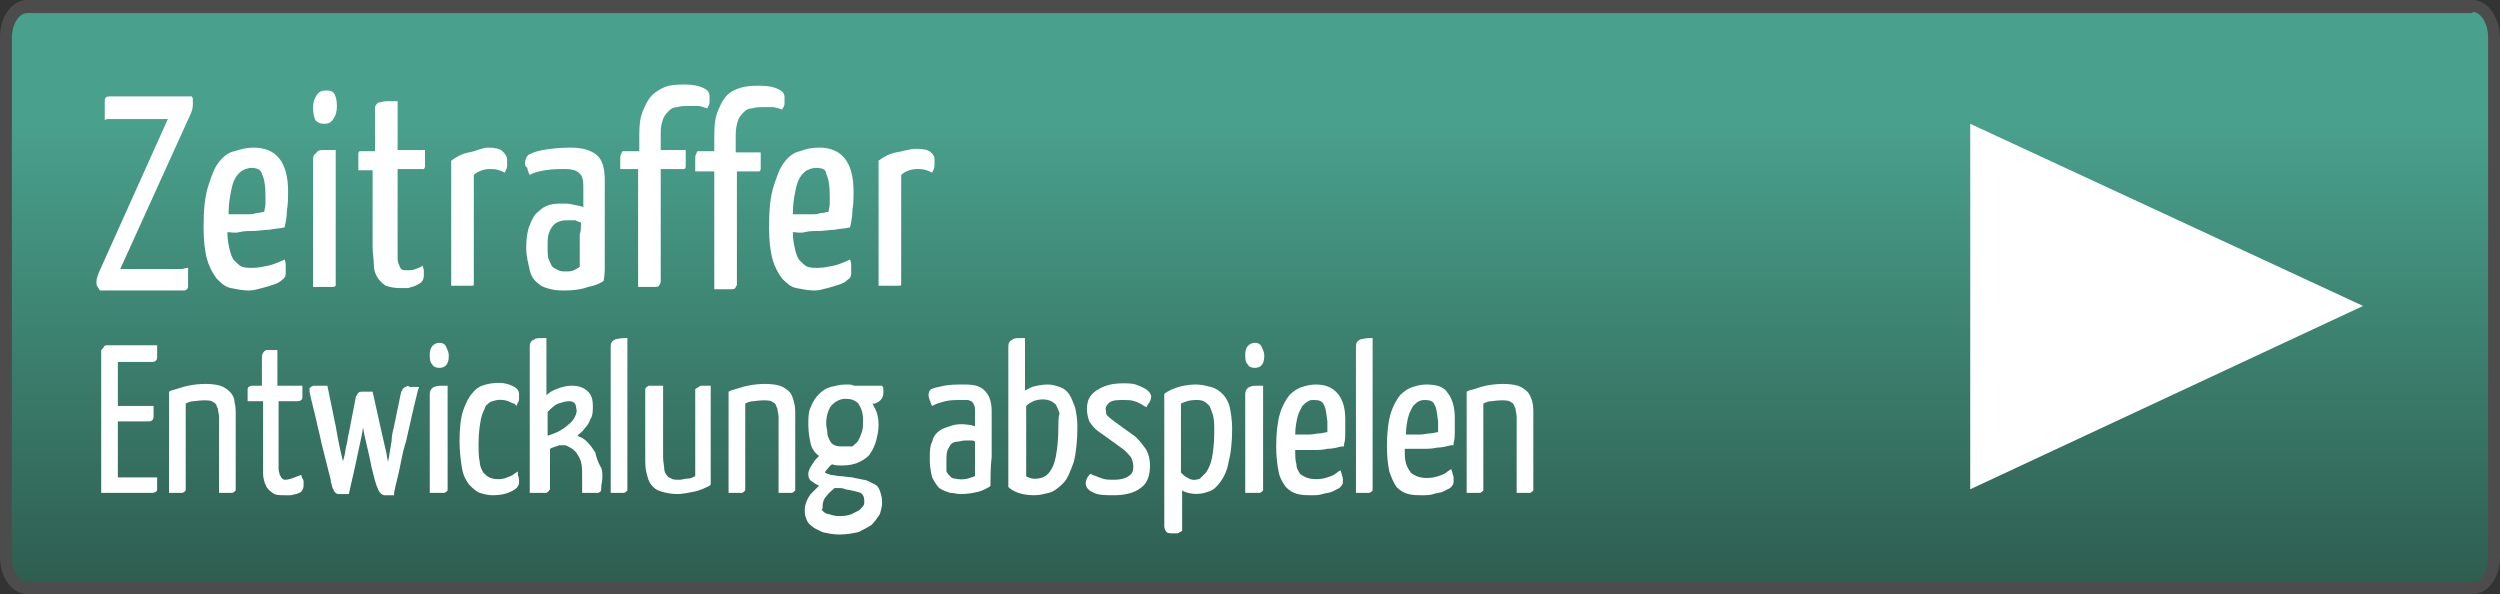 <?xml version="1.0" encoding="utf-8"?>
<!-- Generator: Adobe Illustrator 17.1.0, SVG Export Plug-In . SVG Version: 6.00 Build 0)  -->
<!DOCTYPE svg PUBLIC "-//W3C//DTD SVG 1.1//EN" "http://www.w3.org/Graphics/SVG/1.1/DTD/svg11.dtd">
<svg version="1.1" id="Ebene_1" xmlns="http://www.w3.org/2000/svg" xmlns:xlink="http://www.w3.org/1999/xlink" x="0px" y="0px"
	 width="210px" height="49.9px" viewBox="-0.5 -1.4 210 49.9" enable-background="new -0.5 -1.4 210 49.9" xml:space="preserve">
<rect x="-0.5" y="-1.4" width="210" height="49.9" fill="#333333" stroke="none"/>
<g>
	
		<linearGradient id="SVGID_1_" gradientUnits="userSpaceOnUse" x1="104.5" y1="-1478.15" x2="104.5" y2="-1429.15" gradientTransform="matrix(1 0 0 -1 0 -1430)">
		<stop  offset="1.694037e-03" style="stop-color:#2E5D4F"/>
		<stop  offset="0.809" style="stop-color:#49A18D"/>
	</linearGradient>
	<path fill="url(#SVGID_1_)" d="M1.8,48.2c-1,0-1.8-1.2-1.8-2.6V1.8c0-1.5,0.8-2.6,1.8-2.6h205.4c1,0,1.8,1.2,1.8,2.6v43.7
		c0,1.5-0.8,2.6-1.8,2.6H1.8V48.2z"/>
	<path fill="#4D4C4C" d="M207.2-0.4c0.7,0,1.3,1,1.3,2.1v43.7c0,1.2-0.6,2.1-1.3,2.1H1.8c-0.7,0-1.3-1-1.3-2.1V1.8
		c0-1.2,0.6-2.1,1.3-2.1h205.4 M207.2-1.4H1.8C0.5-1.4-0.5,0-0.5,1.7v43.7c0,1.7,1,3.1,2.3,3.1h205.4c1.3,0,2.3-1.4,2.3-3.1V1.8
		C209.5,0.1,208.5-1.4,207.2-1.4L207.2-1.4z"/>
</g>
<rect x="7.3" y="5.9" fill="none" width="182.9" height="38.7"/>
<polygon fill="#FFFFFF" points="165,9 198,24.3 165,39.7 "/>
<g enable-background="new    ">
	<path fill="#FFFFFF" d="M8.3,7.1c0-0.3,0.1-0.4,0.4-0.4h6.9c0.1,0.1,0.1,0.2,0.1,0.3c0,0.1,0,0.2,0,0.4c0,0.3-0.1,0.6-0.2,0.8
		l-5.9,13h4.4c0.3,0,0.5,0,0.7,0c0.2,0,0.4-0.1,0.6-0.1v1.5c0,0.1,0,0.2-0.1,0.3s-0.2,0.1-0.3,0.1H7.9c-0.1-0.1-0.1-0.2-0.2-0.3
		c-0.1-0.1-0.1-0.3-0.1-0.4c0-0.3,0.1-0.5,0.2-0.8l5.8-12.9H9.3c-0.2,0-0.4,0-0.6,0s-0.3,0-0.4,0.1V7.1z"/>
	<path fill="#FFFFFF" d="M20.8,11c1.9,0,2.9,1.2,2.9,3.7c0,0.5,0,1-0.1,1.6c0,0.5-0.1,1-0.2,1.4c-0.4,0.1-0.8,0.1-1.3,0.2
		c-0.4,0-0.9,0.1-1.3,0.1c-0.4,0-0.8,0-1.2,0.1s-0.7,0-1,0c0,0.6,0.1,1.1,0.2,1.5c0.1,0.4,0.2,0.7,0.4,0.9c0.2,0.2,0.4,0.4,0.6,0.5
		c0.3,0.1,0.6,0.1,0.9,0.1c0.5,0,0.9-0.1,1.4-0.2c0.4-0.1,0.9-0.3,1.3-0.5c0.1,0.2,0.1,0.4,0.1,0.6c0,0.2,0,0.5,0,0.6
		c0,0.2-0.1,0.4-0.3,0.5c-0.2,0.2-0.4,0.3-0.7,0.4c-0.3,0.1-0.6,0.2-1,0.3S20.8,23,20.4,23c-0.5,0-1-0.1-1.5-0.2
		c-0.5-0.1-0.8-0.4-1.2-0.8c-0.3-0.4-0.6-0.9-0.8-1.6c-0.2-0.7-0.3-1.6-0.3-2.7c0-1.4,0.1-2.6,0.4-3.5s0.5-1.5,0.9-2
		c0.4-0.5,0.8-0.8,1.3-0.9C19.8,11.1,20.3,11,20.8,11z M20.6,12.7c-0.2,0-0.5,0.1-0.7,0.2c-0.2,0.1-0.4,0.3-0.6,0.6
		c-0.2,0.3-0.3,0.7-0.4,1.2c-0.1,0.5-0.2,1.1-0.2,1.9c0.2,0,0.5,0,0.7,0c0.3,0,0.6,0,0.8,0c0.3,0,0.6,0,0.8-0.1
		c0.3,0,0.5-0.1,0.7-0.1c0-0.2,0.1-0.4,0.1-0.7c0-0.2,0-0.5,0-0.7c0-0.8-0.1-1.4-0.3-1.8C21.4,12.8,21,12.7,20.6,12.7z"/>
	<path fill="#FFFFFF" d="M27.7,22.4c0,0.1,0,0.2,0,0.2s-0.1,0.1-0.2,0.1c-0.1,0-0.3,0-0.6,0s-0.6,0-1.1,0V12.1c0-0.2,0-0.4,0.1-0.5
		c0.1-0.1,0.2-0.2,0.3-0.3c0.1-0.1,0.3-0.1,0.6-0.1c0.2,0,0.6,0,0.9,0V22.4z M25.8,7.6c0-0.4,0.1-0.7,0.3-1c0.2-0.3,0.4-0.4,0.8-0.4
		c0.4,0,0.6,0.1,0.7,0.3c0.1,0.2,0.2,0.5,0.2,1c0,0.5-0.1,0.8-0.3,1.1s-0.4,0.4-0.8,0.4c-0.3,0-0.5-0.1-0.7-0.3
		C25.9,8.5,25.8,8.2,25.8,7.6z"/>
	<path fill="#FFFFFF" d="M31.2,12.9h-1.6c0-0.4,0-0.6,0-0.9c0-0.2,0-0.4,0-0.5s0.1-0.2,0.1-0.2c0.1,0,0.1,0,0.2,0h1.1V7.8
		c0-0.2,0-0.3,0.1-0.4c0.1-0.1,0.1-0.2,0.3-0.2c0.1,0,0.3-0.1,0.6-0.1c0.2,0,0.6,0,0.9,0v4.1h2.3c0,0.4,0,0.7,0,0.9
		c0,0.2,0,0.4,0,0.5s-0.1,0.2-0.1,0.2c0,0-0.1,0-0.2,0h-2v6.7c0,0.2,0,0.5,0,0.7c0,0.2,0,0.4,0.1,0.6c0.1,0.2,0.1,0.3,0.2,0.4
		c0.1,0.1,0.3,0.1,0.5,0.1c0.3,0,0.5,0,0.7-0.1c0.2-0.1,0.4-0.1,0.6-0.3c0,0.1,0.1,0.3,0.1,0.4c0,0.2,0,0.3,0,0.5
		c0,0.2-0.1,0.4-0.2,0.5c-0.1,0.1-0.3,0.2-0.5,0.3c-0.2,0.1-0.4,0.1-0.6,0.2c-0.2,0-0.5,0-0.7,0c-0.5,0-0.9-0.1-1.2-0.2
		c-0.3-0.2-0.5-0.4-0.7-0.7c-0.2-0.3-0.3-0.7-0.3-1.1s-0.1-0.9-0.1-1.4V12.9z"/>
	<path fill="#FFFFFF" d="M37.4,12.1c0.4-0.3,0.9-0.6,1.5-0.7S40,11,40.5,11c0.6,0,1,0.1,1.2,0.3s0.4,0.4,0.4,0.7c0,0.1,0,0.3,0,0.5
		c0,0.2-0.1,0.4-0.2,0.6c-0.4-0.2-0.7-0.3-1.1-0.3c-0.3,0-0.5,0-0.8,0.1c-0.3,0.1-0.5,0.2-0.7,0.4l0,9c0,0.1,0,0.2,0,0.2
		c0,0.1-0.1,0.1-0.2,0.1c-0.1,0-0.3,0-0.6,0c-0.3,0-0.6,0-1.1,0V12.1z"/>
	<path fill="#FFFFFF" d="M43.6,12.3c0-0.1,0-0.2,0.1-0.4c0-0.1,0.1-0.2,0.2-0.3c0.2-0.1,0.6-0.3,1.2-0.4c0.6-0.1,1.4-0.2,2.3-0.2
		c1,0,1.7,0.2,2.2,0.6s0.7,1.1,0.7,2.2v1.2c0,0.7,0,1.3,0,2s0,1.3,0,1.9c0,0.6,0,1.2,0,1.8c0,0.6,0,1-0.1,1.5
		c-0.3,0.2-0.7,0.4-1.3,0.5c-0.5,0.2-1.2,0.3-1.9,0.3c-0.4,0-0.8,0-1.2-0.1s-0.8-0.2-1.1-0.5c-0.3-0.2-0.6-0.6-0.7-1.1
		s-0.3-1.1-0.3-1.9c0-0.8,0.1-1.4,0.3-1.9c0.2-0.5,0.4-0.9,0.7-1.1c0.3-0.3,0.6-0.5,1-0.6c0.4-0.1,0.7-0.1,1.1-0.1
		c0.3,0,0.5,0,0.9,0.1s0.6,0.1,0.8,0.2v-1.8c0-0.5-0.1-0.9-0.4-1.1c-0.2-0.2-0.6-0.3-1.1-0.3c-0.6,0-1.1,0-1.7,0.1
		c-0.6,0.1-1,0.2-1.3,0.4c-0.1-0.2-0.2-0.4-0.2-0.6C43.6,12.6,43.6,12.4,43.6,12.3z M48.3,17.3c-0.2-0.1-0.3-0.1-0.5-0.2
		c-0.2,0-0.4,0-0.6,0c-0.2,0-0.4,0-0.7,0.1s-0.4,0.2-0.5,0.3s-0.3,0.4-0.4,0.7c-0.1,0.3-0.1,0.7-0.1,1.2c0,0.4,0,0.8,0.1,1
		s0.2,0.5,0.3,0.6s0.3,0.2,0.5,0.3s0.4,0.1,0.6,0.1c0.3,0,0.5,0,0.7-0.1c0.2-0.1,0.4-0.2,0.5-0.3c0-0.2,0-0.4,0-0.7c0-0.3,0-0.6,0-1
		c0-0.3,0-0.7,0-1C48.3,18,48.3,17.7,48.3,17.3z"/>
	<path fill="#FFFFFF" d="M51.6,12.9c0-0.4,0-0.7,0-0.9c0-0.2,0-0.4,0.1-0.5c0-0.1,0.1-0.2,0.1-0.2c0.1,0,0.2,0,0.3,0h1.1V9.9
		c0-0.9,0.1-1.6,0.4-2.2c0.2-0.5,0.5-1,0.9-1.3c0.4-0.3,0.8-0.5,1.2-0.6c0.5-0.1,0.9-0.1,1.3-0.1c0.7,0,1.2,0.1,1.6,0.3
		c0.4,0.2,0.5,0.4,0.5,0.7c0,0.2,0,0.3,0,0.5c0,0.2-0.1,0.3-0.2,0.5c-0.3-0.1-0.6-0.2-0.8-0.2c-0.3,0-0.5,0-0.8,0
		c-0.3,0-0.6,0-0.9,0.1c-0.3,0-0.5,0.1-0.7,0.3c-0.2,0.2-0.4,0.4-0.5,0.7S55,9.2,55,9.7v1.5h2.1c0,0.4,0,0.7,0,0.9
		c0,0.2,0,0.4,0,0.5c0,0.1-0.1,0.2-0.1,0.2c-0.1,0-0.1,0-0.2,0H55v9.5c0,0,0,0.1-0.1,0.2c0,0.1-0.1,0.2-0.3,0.2h-1.5v-9.9H51.6z"/>
	<path fill="#FFFFFF" d="M57.9,12.9c0-0.4,0-0.7,0-0.9c0-0.2,0-0.4,0.1-0.5c0-0.1,0.1-0.2,0.1-0.2c0.1,0,0.2,0,0.3,0h1.1V9.9
		c0-0.9,0.1-1.6,0.4-2.2c0.2-0.5,0.5-1,0.9-1.3C61.1,6.2,61.5,6,62,5.9c0.5-0.1,0.9-0.1,1.3-0.1c0.7,0,1.2,0.1,1.6,0.3
		c0.4,0.2,0.5,0.4,0.5,0.7c0,0.2,0,0.3,0,0.5c0,0.2-0.1,0.3-0.2,0.5c-0.3-0.1-0.6-0.2-0.8-0.2c-0.3,0-0.5,0-0.8,0
		c-0.3,0-0.6,0-0.9,0.1c-0.3,0-0.5,0.1-0.7,0.3c-0.2,0.2-0.4,0.4-0.5,0.7s-0.2,0.7-0.2,1.2v1.5h2.1c0,0.4,0,0.7,0,0.9
		c0,0.2,0,0.4,0,0.5c0,0.1-0.1,0.2-0.1,0.2c-0.1,0-0.1,0-0.2,0h-1.7v9.5c0,0,0,0.1-0.1,0.2c0,0.1-0.1,0.2-0.3,0.2h-1.5v-9.9H57.9z"
		/>
	<path fill="#FFFFFF" d="M68.3,11c1.9,0,2.9,1.2,2.9,3.7c0,0.5,0,1-0.1,1.6c0,0.5-0.1,1-0.2,1.4c-0.4,0.1-0.8,0.1-1.3,0.2
		c-0.4,0-0.9,0.1-1.3,0.1c-0.4,0-0.8,0-1.2,0.1s-0.7,0-1,0c0,0.6,0.1,1.1,0.2,1.5c0.1,0.4,0.2,0.7,0.4,0.9c0.2,0.2,0.4,0.4,0.6,0.5
		c0.3,0.1,0.6,0.1,0.9,0.1c0.5,0,0.9-0.1,1.4-0.2c0.4-0.1,0.9-0.3,1.3-0.5c0.1,0.2,0.1,0.4,0.1,0.6c0,0.2,0,0.5,0,0.6
		c0,0.2-0.1,0.4-0.3,0.5c-0.2,0.2-0.4,0.3-0.7,0.4c-0.3,0.1-0.6,0.2-1,0.3S68.3,23,67.9,23c-0.5,0-1-0.1-1.5-0.2
		c-0.5-0.1-0.8-0.4-1.2-0.8c-0.3-0.4-0.6-0.9-0.8-1.6c-0.2-0.7-0.3-1.6-0.3-2.7c0-1.4,0.1-2.6,0.4-3.5s0.5-1.5,0.9-2
		c0.4-0.5,0.8-0.8,1.3-0.9C67.2,11.1,67.7,11,68.3,11z M68,12.7c-0.2,0-0.5,0.1-0.7,0.2c-0.2,0.1-0.4,0.3-0.6,0.6
		c-0.2,0.3-0.3,0.7-0.4,1.2c-0.1,0.5-0.2,1.1-0.2,1.9c0.2,0,0.5,0,0.7,0c0.3,0,0.6,0,0.8,0c0.3,0,0.6,0,0.8-0.1
		c0.3,0,0.5-0.1,0.7-0.1c0-0.2,0.1-0.4,0.1-0.7c0-0.2,0-0.5,0-0.7c0-0.8-0.1-1.4-0.3-1.8C68.9,12.8,68.5,12.7,68,12.7z"/>
	<path fill="#FFFFFF" d="M73.3,12.1c0.4-0.3,0.9-0.6,1.5-0.7s1.1-0.3,1.7-0.3c0.6,0,1,0.1,1.2,0.3S78,11.7,78,12c0,0.1,0,0.3,0,0.5
		c0,0.2-0.1,0.4-0.2,0.6c-0.4-0.2-0.7-0.3-1.1-0.3c-0.3,0-0.5,0-0.8,0.1c-0.3,0.1-0.5,0.2-0.7,0.4l0,9c0,0.1,0,0.2,0,0.2
		c0,0.1-0.1,0.1-0.2,0.1c-0.1,0-0.3,0-0.6,0c-0.3,0-0.6,0-1.1,0V12.1z"/>
</g>
<g>
	<path fill="#FFFFFF" d="M8.2,27.8C8.1,27.8,8.1,27.8,8.2,27.8l-0.1,0.1C8,28,8,28,8,28.1V40h4.3c0.2,0,0.4-0.1,0.4-0.3
		c0-0.1,0-0.2,0-0.8v-0.2H9.4V34H12c0.2,0,0.4-0.1,0.4-0.4c0-0.1,0-0.2,0-0.7v-0.2h-3V29h2.9c0.2,0,0.4-0.1,0.4-0.4
		c0-0.1,0-0.4,0-0.8v-0.2H8.5C8.3,27.6,8.2,27.7,8.2,27.8z"/>
	<path fill="#FFFFFF" d="M18.8,31.5c-0.2-0.2-0.5-0.4-0.8-0.5c-0.7-0.2-1.7-0.2-2.7,0c-0.5,0.1-1,0.3-1.4,0.4l-0.2,0.1V40h0.8
		c0.1,0,0.3,0,0.3,0c0.1,0,0.2-0.1,0.3-0.2c0-0.1,0-0.1,0-0.2v-7.1c0.2-0.1,0.4-0.2,0.7-0.2c0.7-0.1,1.2-0.1,1.5,0
		c0.1,0.1,0.2,0.1,0.3,0.2c0.1,0.1,0.1,0.3,0.2,0.4c0,0.2,0.1,0.5,0.1,0.7V40h0.8c0.1,0,0.3,0,0.3,0c0.1,0,0.2-0.1,0.3-0.2
		c0-0.1,0-0.1,0-0.2v-6.1c0-0.4,0-0.8-0.1-1.1C19.2,32,19,31.7,18.8,31.5z"/>
	<path fill="#FFFFFF" d="M22.9,28h-0.2c-0.6,0-0.7,0-0.8,0c-0.1,0-0.4,0.2-0.4,0.6V31h-0.8c-0.2,0-0.4,0.1-0.4,0.3
		c0,0.1,0,0.2,0,0.8v0.2h1.3v5c0,0.4,0,0.8,0,1.1c0,0.3,0.1,0.7,0.2,0.9c0.1,0.3,0.3,0.5,0.6,0.7c0.2,0.2,0.6,0.2,1,0.2
		c0.2,0,0.4,0,0.5,0c0.2,0,0.3-0.1,0.5-0.1c0.2-0.1,0.3-0.1,0.4-0.2c0.1-0.1,0.2-0.3,0.2-0.5c0-0.1,0-0.2,0-0.3c0-0.1,0-0.2-0.1-0.3
		l-0.1-0.3l-0.3,0.1c-0.2,0.1-0.3,0.1-0.5,0.2c-0.1,0-0.3,0.1-0.5,0.1c-0.1,0-0.2,0-0.3-0.1c-0.1-0.1-0.1-0.2-0.2-0.3
		c0-0.1-0.1-0.3-0.1-0.5c0-0.2,0-0.4,0-0.7v-5h1.6c0.2,0,0.4-0.1,0.4-0.3c0-0.1,0-0.2,0-0.8V31h-2.1V28z"/>
	<path fill="#FFFFFF" d="M33.6,31.1c-0.1,0-0.2,0.1-0.3,0.2c0,0.1,0,0.1-0.1,0.2l-0.6,2.9c-0.1,0.4-0.2,0.8-0.2,1.2l-0.2,1.2
		c0,0.2-0.1,0.4-0.1,0.6c-0.1-0.3-0.1-0.7-0.2-1c-0.1-0.4-0.2-0.9-0.3-1.3l-0.8-3.6H30c-0.2,0-0.3,0-0.4,0.1
		c-0.1,0.1-0.1,0.2-0.2,0.3l-0.6,3.1c-0.1,0.3-0.1,0.7-0.2,1c-0.1,0.4-0.1,0.7-0.2,1c0,0.1-0.1,0.3-0.1,0.4c0,0,0-0.1,0-0.1
		c-0.1-0.4-0.2-0.8-0.3-1.3c-0.1-0.5-0.2-1-0.3-1.6L27,31h-0.8c-0.2,0-0.3,0-0.4,0c-0.2,0.1-0.3,0.2-0.3,0.2c0,0.1,0,0.2,0,0.3
		c0.2,1,0.5,2,0.7,3c0.1,0.4,0.2,0.8,0.3,1.3l0.6,2.4c0.1,0.4,0.2,0.7,0.2,0.9c0.1,0.3,0.1,0.5,0.2,0.6c0.1,0.3,0.3,0.4,0.4,0.4h0.2
		c0.1,0,0.2,0,0.2,0c0.1,0,0.2,0,0.3,0l0.2,0l0.5-2.2c0.1-0.5,0.2-0.9,0.3-1.4s0.2-0.9,0.3-1.4l0.1-0.6l0.1,0.6
		c0.1,0.4,0.2,0.9,0.3,1.3s0.2,0.9,0.3,1.4l0.3,1.2c0.1,0.3,0.2,0.6,0.3,0.8c0.1,0.2,0.3,0.4,0.5,0.4h0.2c0.1,0,0.2,0,0.2,0
		c0.1,0,0.1,0,0.2,0l0.2,0l0-0.2c0.1-0.5,0.2-0.9,0.3-1.3c0.1-0.4,0.2-0.9,0.3-1.4c0.1-0.5,0.2-1,0.4-1.6c0.3-1.3,0.6-2.7,1-4.3
		l0.1-0.3h-0.8C33.8,31,33.7,31,33.6,31.1z"/>
	<path fill="#FFFFFF" d="M36.4,27.4c-0.2,0-0.8,0.1-0.8,1c0,0.3,0,0.6,0.2,0.8c0.1,0.2,0.3,0.3,0.6,0.3c0.3,0,0.8-0.1,0.8-1
		c0-0.3-0.1-0.5-0.2-0.7C36.9,27.5,36.7,27.4,36.4,27.4z"/>
	<path fill="#FFFFFF" d="M36,31.1c-0.1,0-0.4,0.2-0.4,0.6V40h0.8c0.2,0,0.3,0,0.4,0c0.1,0,0.2-0.1,0.3-0.2c0-0.1,0-0.1,0-0.2V31
		h-0.2C36.4,31,36.2,31,36,31.1z"/>
	<path fill="#FFFFFF" d="M40.3,32.7c0.2-0.2,0.4-0.4,0.6-0.4c0.5-0.2,1-0.1,1.3,0c0.2,0.1,0.4,0.2,0.5,0.2l0.2,0.2l0.1-0.3
		c0.1-0.1,0.1-0.2,0.1-0.4c0-0.1,0-0.2,0-0.3c0-0.2-0.1-0.5-0.6-0.7c-0.6-0.3-1.4-0.3-2.2-0.1c-0.4,0.1-0.8,0.3-1.1,0.7
		c-0.3,0.3-0.6,0.9-0.8,1.5c-0.2,0.6-0.3,1.5-0.3,2.5c0,0.9,0.1,1.7,0.2,2.3c0.1,0.6,0.3,1,0.6,1.4c0.3,0.3,0.6,0.6,0.9,0.7
		c0.3,0.1,0.7,0.2,1.1,0.2c0.6,0,1.1-0.1,1.5-0.3c0.2-0.1,0.7-0.3,0.7-0.8c0-0.2,0-0.4-0.1-0.6L43,38.2l-0.3,0.2
		c-0.1,0.1-0.3,0.2-0.6,0.3c-0.4,0.2-1.1,0.2-1.5,0c-0.2-0.1-0.3-0.2-0.5-0.4c-0.1-0.2-0.3-0.5-0.3-0.9c-0.1-0.4-0.1-1-0.1-1.6
		c0-0.8,0.1-1.5,0.2-2C40,33.3,40.2,33,40.3,32.7z"/>
	<path fill="#FFFFFF" d="M49.5,36.6c-0.2-0.3-0.4-0.6-0.6-0.8c-0.2-0.2-0.4-0.4-0.7-0.5c-0.1,0-0.1-0.1-0.2-0.1c0,0,0,0,0,0
		c0.2-0.2,0.4-0.3,0.6-0.6c0.2-0.2,0.4-0.5,0.5-0.8c0.2-0.3,0.2-0.7,0.2-1.1c0-0.5-0.1-0.9-0.4-1.2c-0.3-0.3-0.7-0.5-1.4-0.5
		c-0.4,0-0.8,0.1-1.3,0.3c-0.3,0.1-0.6,0.3-0.8,0.5V27h-0.2c-0.5,0-0.7,0-0.8,0.1c-0.2,0.1-0.4,0.2-0.4,0.6V40H45c0.2,0,0.3,0,0.4,0
		c0.2-0.1,0.2-0.2,0.3-0.3c0,0,0-0.1,0-0.2v-3.2c0.1,0,0.1-0.1,0.2-0.1c0.1,0,0.2-0.1,0.3-0.1c0.1,0,0.2-0.1,0.3-0.1
		c0.1,0,0.3,0,0.4,0c0.2,0,0.3,0.1,0.5,0.2c0.2,0.1,0.3,0.2,0.5,0.4c0.1,0.2,0.3,0.4,0.4,0.8c0.1,0.3,0.1,0.8,0.1,1.3
		c0,0.2,0,0.3,0,0.5s0,0.4,0,0.5l0,0.3h0.9c0.2,0,0.3,0,0.4,0c0.2,0,0.3-0.2,0.3-0.2c0,0,0-0.1,0-0.2c0-0.3,0.1-0.6,0.1-0.9
		c0-0.3,0-0.6-0.1-0.8C49.7,37.4,49.6,37,49.5,36.6z M47.8,33.6c-0.1,0.2-0.3,0.5-0.6,0.7c-0.2,0.2-0.5,0.4-0.9,0.6
		c-0.2,0.1-0.5,0.2-0.8,0.3v-2c0.3-0.3,0.6-0.6,0.9-0.7c0.3-0.1,0.6-0.2,0.9-0.2c0.4,0,0.6,0.2,0.6,0.6C48,33.1,47.9,33.4,47.8,33.6
		z"/>
	<path fill="#FFFFFF" d="M51.2,27.1c-0.2,0.1-0.4,0.2-0.4,0.6V40h0.8c0.1,0,0.3,0,0.3,0c0.1,0,0.2-0.1,0.3-0.2c0-0.1,0-0.1,0-0.2V27
		h-0.2C51.5,27,51.3,27.1,51.2,27.1z"/>
	<path fill="#FFFFFF" d="M58.2,31.1c-0.2,0.1-0.3,0.2-0.3,0.2c0,0.1,0,0.1,0,0.2v7.1c-0.2,0.1-0.4,0.2-0.6,0.2
		c-0.3,0-0.5,0.1-0.7,0.1c-0.3,0-0.6,0-0.7-0.1c-0.2-0.1-0.3-0.1-0.4-0.3c-0.1-0.1-0.2-0.3-0.2-0.5c0-0.2-0.1-0.6-0.1-1v-6h-0.8
		c-0.2,0-0.3,0-0.4,0c-0.2,0.1-0.3,0.2-0.3,0.3c0,0,0,0.1,0,0.2v5.4c0,0.6,0,1,0.1,1.4c0.1,0.4,0.2,0.8,0.4,1
		c0.2,0.3,0.5,0.5,0.9,0.6c0.3,0.1,0.8,0.2,1.3,0.2c0.4,0,0.9-0.1,1.4-0.2c0.5-0.1,0.9-0.3,1.3-0.5l0.1-0.1V31h-0.8
		C58.4,31,58.3,31,58.2,31.1z"/>
	<path fill="#FFFFFF" d="M65.8,31.5c-0.2-0.2-0.5-0.4-0.8-0.5c-0.7-0.2-1.7-0.2-2.7,0c-0.5,0.1-1,0.3-1.4,0.4l-0.2,0.1V40h0.8
		c0.1,0,0.3,0,0.3,0c0.1,0,0.2-0.1,0.3-0.2c0-0.1,0-0.1,0-0.2v-7.1c0.2-0.1,0.4-0.2,0.7-0.2c0.7-0.1,1.2-0.1,1.5,0
		c0.1,0.1,0.2,0.1,0.3,0.2c0.1,0.1,0.1,0.3,0.2,0.4c0,0.2,0.1,0.5,0.1,0.7V40h0.8c0.1,0,0.3,0,0.3,0c0.1,0,0.2-0.1,0.3-0.2
		c0-0.1,0-0.1,0-0.2v-6.1c0-0.4,0-0.8-0.1-1.1C66.1,32,66,31.7,65.8,31.5z"/>
	<path fill="#FFFFFF" d="M73.7,31.6c0-0.1,0-0.3,0-0.4c0-0.1-0.1-0.1-0.1-0.2L73.5,31l-2.2,0c-0.1,0-0.3-0.1-0.4-0.1
		c-0.2,0-0.3,0-0.4,0c-0.4,0-0.8,0.1-1.2,0.2c-0.4,0.1-0.7,0.3-1,0.6c-0.3,0.3-0.5,0.6-0.7,1.1c-0.2,0.4-0.2,0.9-0.2,1.5
		c0,0.6,0.1,1.1,0.2,1.6c0.1,0.4,0.4,0.8,0.7,1c-0.2,0.2-0.4,0.4-0.5,0.6c-0.2,0.3-0.4,0.6-0.4,0.9c0,0.2,0,0.5,0.4,0.7
		c0.1,0.1,0.3,0.2,0.5,0.3c-0.2,0.2-0.5,0.5-0.7,0.7c-0.3,0.4-0.5,0.9-0.5,1.3c0,0.2,0,0.5,0.1,0.7c0.1,0.3,0.2,0.5,0.5,0.7
		c0.2,0.2,0.5,0.3,0.9,0.5c0.4,0.1,0.9,0.2,1.4,0.2c0.6,0,1.1-0.1,1.6-0.2c0.4-0.2,0.8-0.4,1.1-0.6c0.3-0.3,0.5-0.6,0.7-0.9
		c0.1-0.3,0.2-0.7,0.2-1c0-0.4-0.1-0.7-0.2-1c-0.1-0.3-0.3-0.5-0.6-0.6c-0.2-0.1-0.5-0.3-0.8-0.3c-0.3-0.1-0.6-0.1-0.9-0.2
		c-0.3,0-0.7-0.1-1-0.1c-0.3,0-0.5-0.1-0.8-0.1c-0.2-0.1-0.4-0.1-0.5-0.2c0,0,0,0,0,0c0,0,0-0.1,0.2-0.3c0.1-0.1,0.2-0.3,0.4-0.4
		c0.2,0.1,0.5,0.1,0.9,0.1c0.5,0,1-0.1,1.4-0.3c0.4-0.2,0.7-0.4,0.9-0.7c0.2-0.3,0.4-0.7,0.5-1.1c0.1-0.4,0.2-0.8,0.2-1.3
		c0-0.6-0.1-1-0.3-1.4c-0.1-0.1-0.1-0.2-0.2-0.4c0.1,0,0.1,0,0.2,0C73.5,32.3,73.7,32,73.7,31.6z M68.6,41.1c0-0.3,0.1-0.6,0.3-0.8
		c0.2-0.3,0.5-0.5,0.7-0.7c0.1,0,0.2,0,0.4,0c0.2,0,0.3,0,0.5,0.1c0.6,0.1,1,0.2,1.3,0.3c0.1,0.1,0.3,0.2,0.3,0.7
		c0,0.2,0,0.3-0.1,0.4c-0.1,0.1-0.2,0.3-0.4,0.4c-0.2,0.1-0.4,0.2-0.6,0.3c-0.5,0.2-1.4,0.2-1.8,0c-0.2,0-0.4-0.1-0.5-0.2
		c-0.1-0.1-0.2-0.2-0.2-0.2C68.6,41.4,68.6,41.3,68.6,41.1z M70.4,36.1c-0.3,0-0.6,0-0.8-0.1c-0.2-0.1-0.3-0.2-0.4-0.4
		c-0.1-0.2-0.2-0.4-0.2-0.6c0-0.3-0.1-0.5-0.1-0.8c0-0.7,0.2-1.3,0.5-1.6c0.3-0.3,0.7-0.5,1.1-0.5c0.5,0,0.8,0.1,1.1,0.4
		c0.2,0.3,0.4,0.7,0.4,1.4c0,0.3,0,0.7-0.1,1c-0.1,0.3-0.2,0.5-0.3,0.7c-0.1,0.2-0.3,0.3-0.5,0.5C70.9,36.1,70.6,36.1,70.4,36.1z"/>
	<path fill="#FFFFFF" d="M80.5,30.9c-0.6,0-1.2,0-1.7,0.1c-0.5,0.1-0.9,0.2-1.1,0.3c-0.1,0.1-0.2,0.2-0.2,0.5c0,0.2,0.1,0.4,0.2,0.7
		l0.1,0.2l0.2-0.1c0.2-0.1,0.5-0.2,0.9-0.3c0.4-0.1,0.9-0.1,1.4-0.1c0.2,0,0.4,0,0.5,0c0.1,0,0.2,0.1,0.3,0.1
		c0.1,0.1,0.2,0.2,0.2,0.3c0.1,0.1,0.1,0.3,0.1,0.6v1.2c-0.1,0-0.3-0.1-0.4-0.1c-0.6-0.1-1.2-0.1-1.7,0.1c-0.3,0.1-0.7,0.2-0.9,0.4
		c-0.3,0.2-0.5,0.5-0.6,0.9c-0.2,0.4-0.2,0.9-0.2,1.5c0,0.6,0.1,1.1,0.2,1.5c0.2,0.4,0.4,0.7,0.6,0.9c0.3,0.2,0.6,0.3,0.9,0.4
		c0.3,0,0.6,0.1,0.9,0.1c0.6,0,1.1-0.1,1.5-0.2c0.4-0.1,0.7-0.3,0.9-0.4l0.1-0.1l0-0.1c0-0.7,0-1.5,0.1-2.3c0-0.9,0-1.8,0-2.8v-1
		c0-0.9-0.2-1.4-0.6-1.8C81.8,31,81.3,30.9,80.5,30.9z M79.7,38.8c-0.2,0-0.3-0.1-0.4-0.2c-0.1-0.1-0.2-0.2-0.3-0.4
		C79,38,79,37.8,79,37.4c0-0.4,0-0.8,0.1-1c0.1-0.2,0.2-0.4,0.3-0.5c0.1-0.1,0.3-0.2,0.5-0.2c0.2,0,0.4-0.1,0.7-0.1
		c0.1,0,0.3,0,0.5,0c0.1,0,0.2,0,0.3,0.1c0,0.2,0,0.4,0,0.7l0,0.9c0,0.3,0,0.6,0,0.8c0,0.2,0,0.4,0,0.5c-0.1,0-0.2,0.1-0.3,0.1
		C80.6,38.9,80.1,38.9,79.7,38.8z"/>
	<path fill="#FFFFFF" d="M89.3,31.7c-0.2-0.3-0.5-0.5-0.8-0.6c-0.3-0.1-0.6-0.2-1-0.2c-0.5,0-0.9,0.1-1.3,0.2
		c-0.2,0.1-0.4,0.2-0.6,0.3V27h-0.2c-0.5,0-0.7,0-0.8,0.1c-0.2,0.1-0.4,0.2-0.4,0.6v11.8l0.1,0.1c0.5,0.4,1.2,0.6,2.1,0.6
		c0.4,0,0.8-0.1,1.2-0.2c0.4-0.1,0.8-0.4,1.2-0.8c0.4-0.4,0.6-1,0.9-1.8c0.2-0.8,0.3-1.8,0.3-3c0-0.6-0.1-1.2-0.2-1.6
		C89.6,32.3,89.5,32,89.3,31.7z M88.4,34.6c0,1-0.1,1.7-0.2,2.3c-0.1,0.6-0.3,1-0.5,1.3c-0.2,0.3-0.4,0.4-0.6,0.5
		c-0.6,0.2-1,0.1-1.2,0c-0.1,0-0.2-0.1-0.2-0.1v-5.9c0.2-0.2,0.4-0.3,0.6-0.4c0.5-0.2,1.1-0.2,1.5,0c0.2,0.1,0.3,0.2,0.4,0.3
		c0.1,0.2,0.2,0.4,0.3,0.7C88.4,33.7,88.4,34.1,88.4,34.6z"/>
	<path fill="#FFFFFF" d="M92.7,32.4c0.3-0.2,0.7-0.2,1.2-0.2c0.3,0,0.6,0,0.9,0.1c0.3,0.1,0.5,0.2,0.8,0.4l0.2,0.1l0.1-0.2
		c0.2-0.2,0.3-0.5,0.3-0.7c0-0.1-0.1-0.3-0.2-0.4c-0.1-0.1-0.2-0.2-0.4-0.3c-0.2-0.1-0.4-0.2-0.7-0.3c-0.3-0.1-0.7-0.1-1.1-0.1
		c-0.9,0-1.6,0.2-2.2,0.6c-0.6,0.4-0.8,0.9-0.8,1.6c0,0.3,0.1,0.7,0.2,1c0.2,0.3,0.5,0.7,1,1l1.8,1.3c0.3,0.2,0.5,0.5,0.7,0.7
		c0.1,0.2,0.2,0.5,0.2,0.8c0,0.4-0.1,0.6-0.4,0.8c-0.3,0.2-0.7,0.3-1.2,0.3c-0.4,0-0.7,0-1-0.1c-0.3-0.1-0.5-0.2-0.8-0.3l-0.2-0.1
		L91,38.5c-0.2,0.2-0.3,0.5-0.3,0.7c0,0.3,0.2,0.6,0.7,0.8c0.4,0.2,1,0.2,1.7,0.2c0.9,0,1.7-0.2,2.2-0.6c0.6-0.4,0.8-1.1,0.8-1.9
		c0-0.5-0.1-0.9-0.3-1.3c-0.2-0.3-0.5-0.7-0.9-1.1L93.1,34c-0.4-0.3-0.5-0.4-0.6-0.5c-0.1-0.1-0.1-0.3-0.1-0.4
		C92.3,32.8,92.5,32.6,92.7,32.4z"/>
	<path fill="#FFFFFF" d="M102.2,31.7c-0.3-0.3-0.6-0.5-1-0.6c-0.4-0.1-0.8-0.2-1.2-0.2c-0.9,0-1.8,0.2-2.6,0.7l-0.1,0.1v11.1
		c0,0.2,0.1,0.4,0.2,0.5c0.1,0.1,0.3,0.1,0.5,0.1c0.1,0,0.2,0,0.3,0c0.1,0,0.2,0,0.3-0.1l0.2-0.1v-3.4c0.1,0,0.1,0.1,0.2,0.1
		c0.5,0.2,1.2,0.3,2,0c0.4-0.1,0.7-0.4,1-0.8c0.3-0.4,0.6-1,0.7-1.7c0.2-0.7,0.3-1.7,0.3-2.8c0-0.7-0.1-1.3-0.2-1.8
		C102.7,32.4,102.5,32,102.2,31.7z M98.7,32.5c0.4-0.2,0.8-0.3,1.2-0.3c0.3,0,0.5,0,0.7,0.1c0.2,0.1,0.3,0.2,0.5,0.4
		c0.1,0.2,0.2,0.5,0.3,0.8c0.1,0.4,0.1,0.8,0.1,1.4c0,0.9-0.1,1.7-0.2,2.2c-0.1,0.5-0.3,0.9-0.5,1.2c-0.2,0.2-0.4,0.4-0.5,0.5
		c-0.5,0.2-0.8,0.1-1.1-0.1c-0.2-0.1-0.3-0.2-0.5-0.4V32.5z"/>
	<path fill="#FFFFFF" d="M104.5,31.1c-0.1,0-0.4,0.2-0.4,0.6V40h0.8c0.2,0,0.3,0,0.4,0c0.1,0,0.2-0.1,0.3-0.2c0-0.1,0-0.1,0-0.2V31
		h-0.2C104.9,31,104.6,31,104.5,31.1z"/>
	<path fill="#FFFFFF" d="M104.9,27.4c-0.2,0-0.8,0.1-0.8,1c0,0.3,0,0.6,0.2,0.8c0.1,0.2,0.3,0.3,0.6,0.3c0.3,0,0.8-0.1,0.8-1
		c0-0.3-0.1-0.5-0.2-0.7C105.4,27.5,105.2,27.4,104.9,27.4z"/>
	<path fill="#FFFFFF" d="M110,30.9c-0.4,0-0.8,0.1-1.1,0.2c-0.4,0.1-0.8,0.4-1.1,0.7c-0.3,0.4-0.6,0.9-0.8,1.6
		c-0.2,0.7-0.3,1.6-0.3,2.7c0,0.9,0.1,1.6,0.2,2.1c0.1,0.6,0.4,1,0.6,1.3c0.3,0.3,0.6,0.5,1,0.6c0.4,0.1,0.8,0.1,1.2,0.1
		c0.3,0,0.6,0,0.9-0.1c0.3-0.1,0.6-0.1,0.8-0.2c0.2-0.1,0.4-0.2,0.6-0.3c0.2-0.2,0.3-0.3,0.3-0.5c0-0.1,0-0.2,0-0.3
		c0-0.1-0.1-0.3-0.1-0.4l-0.1-0.3l-0.3,0.2c-0.2,0.2-0.5,0.3-0.8,0.4c-0.6,0.2-1.3,0.2-1.8,0c-0.2-0.1-0.4-0.2-0.5-0.3
		c-0.1-0.2-0.3-0.4-0.3-0.8c-0.1-0.3-0.1-0.7-0.1-1.2c0.1,0,0.3,0,0.5,0c0.3,0,0.7,0,1,0c0.4,0,0.8,0,1.2-0.1c0.4,0,0.8-0.1,1.2-0.2
		l0.2,0l0-0.2c0.1-0.3,0.1-0.6,0.1-1c0-0.4,0-0.7,0-1.1c0-0.9-0.2-1.6-0.6-2.1C111.4,31.1,110.8,30.9,110,30.9z M109.9,32.2
		c0.4,0,0.7,0.1,0.8,0.4c0.2,0.3,0.2,0.8,0.3,1.4c0,0.2,0,0.4,0,0.5c0,0.1,0,0.3,0,0.4c-0.2,0-0.4,0.1-0.6,0.1
		c-0.3,0-0.6,0.1-0.9,0.1c-0.3,0-0.6,0-0.8,0h-0.4c0-0.6,0.1-1.1,0.2-1.5c0.1-0.4,0.3-0.7,0.4-0.9c0.2-0.2,0.3-0.3,0.5-0.4
		C109.5,32.2,109.7,32.2,109.9,32.2z"/>
	<path fill="#FFFFFF" d="M113.8,27.1c-0.2,0.1-0.4,0.2-0.4,0.6V40h0.8c0.1,0,0.3,0,0.3,0c0.1,0,0.2-0.1,0.3-0.2c0-0.1,0-0.1,0-0.2
		V27h-0.2C114.1,27,113.9,27.1,113.8,27.1z"/>
	<path fill="#FFFFFF" d="M119.3,30.9c-0.4,0-0.8,0.1-1.1,0.2c-0.4,0.1-0.8,0.4-1.1,0.7c-0.3,0.4-0.6,0.9-0.8,1.6
		c-0.2,0.7-0.3,1.6-0.3,2.7c0,0.9,0.1,1.6,0.2,2.1c0.2,0.6,0.4,1,0.6,1.3c0.3,0.3,0.6,0.5,1,0.6c0.4,0.1,0.8,0.1,1.2,0.1
		c0.3,0,0.6,0,0.9-0.1c0.3-0.1,0.6-0.1,0.8-0.2c0.2-0.1,0.4-0.2,0.6-0.3c0.2-0.2,0.3-0.3,0.3-0.5c0-0.1,0-0.2,0-0.4
		c0-0.1-0.1-0.3-0.1-0.4l-0.1-0.3l-0.3,0.2c-0.2,0.2-0.5,0.3-0.8,0.4c-0.6,0.2-1.3,0.2-1.8,0c-0.2-0.1-0.4-0.2-0.5-0.3
		c-0.1-0.2-0.3-0.4-0.4-0.8c-0.1-0.3-0.1-0.7-0.1-1.2c0.1,0,0.3,0,0.5,0c0.3,0,0.7,0,1,0c0.4,0,0.8,0,1.2-0.1c0.4,0,0.8-0.1,1.2-0.2
		l0.2,0l0-0.2c0.1-0.3,0.1-0.6,0.1-1c0-0.4,0-0.7,0-1.1c0-0.9-0.2-1.6-0.6-2.1C120.8,31.1,120.2,30.9,119.3,30.9z M119.2,32.2
		c0.4,0,0.7,0.1,0.8,0.4c0.2,0.3,0.2,0.8,0.3,1.4c0,0.2,0,0.4,0,0.5c0,0.1,0,0.3,0,0.4c-0.2,0-0.4,0.1-0.6,0.1
		c-0.3,0-0.6,0.1-0.9,0.1c-0.3,0-0.6,0-0.8,0h-0.4c0-0.6,0.1-1.1,0.2-1.5c0.1-0.4,0.3-0.7,0.4-0.9c0.2-0.2,0.3-0.3,0.5-0.4
		C118.9,32.2,119.1,32.2,119.2,32.2z"/>
	<path fill="#FFFFFF" d="M128.2,32.3c-0.1-0.3-0.2-0.6-0.4-0.8c-0.2-0.2-0.5-0.4-0.8-0.5c-0.7-0.2-1.7-0.2-2.7,0
		c-0.5,0.1-0.9,0.3-1.4,0.4l-0.2,0.1V40h0.8c0.1,0,0.3,0,0.3,0c0.1,0,0.2-0.1,0.3-0.2c0-0.1,0-0.1,0-0.2v-7.1
		c0.2-0.1,0.4-0.2,0.7-0.2c0.7-0.1,1.2-0.1,1.5,0c0.1,0.1,0.2,0.1,0.3,0.2c0.1,0.1,0.1,0.3,0.2,0.4c0,0.2,0.1,0.5,0.1,0.7V40h0.8
		c0.1,0,0.3,0,0.3,0c0.1,0,0.2-0.1,0.3-0.2c0-0.1,0-0.1,0-0.2v-6.1C128.3,33,128.3,32.7,128.2,32.3z"/>
</g>
</svg>
